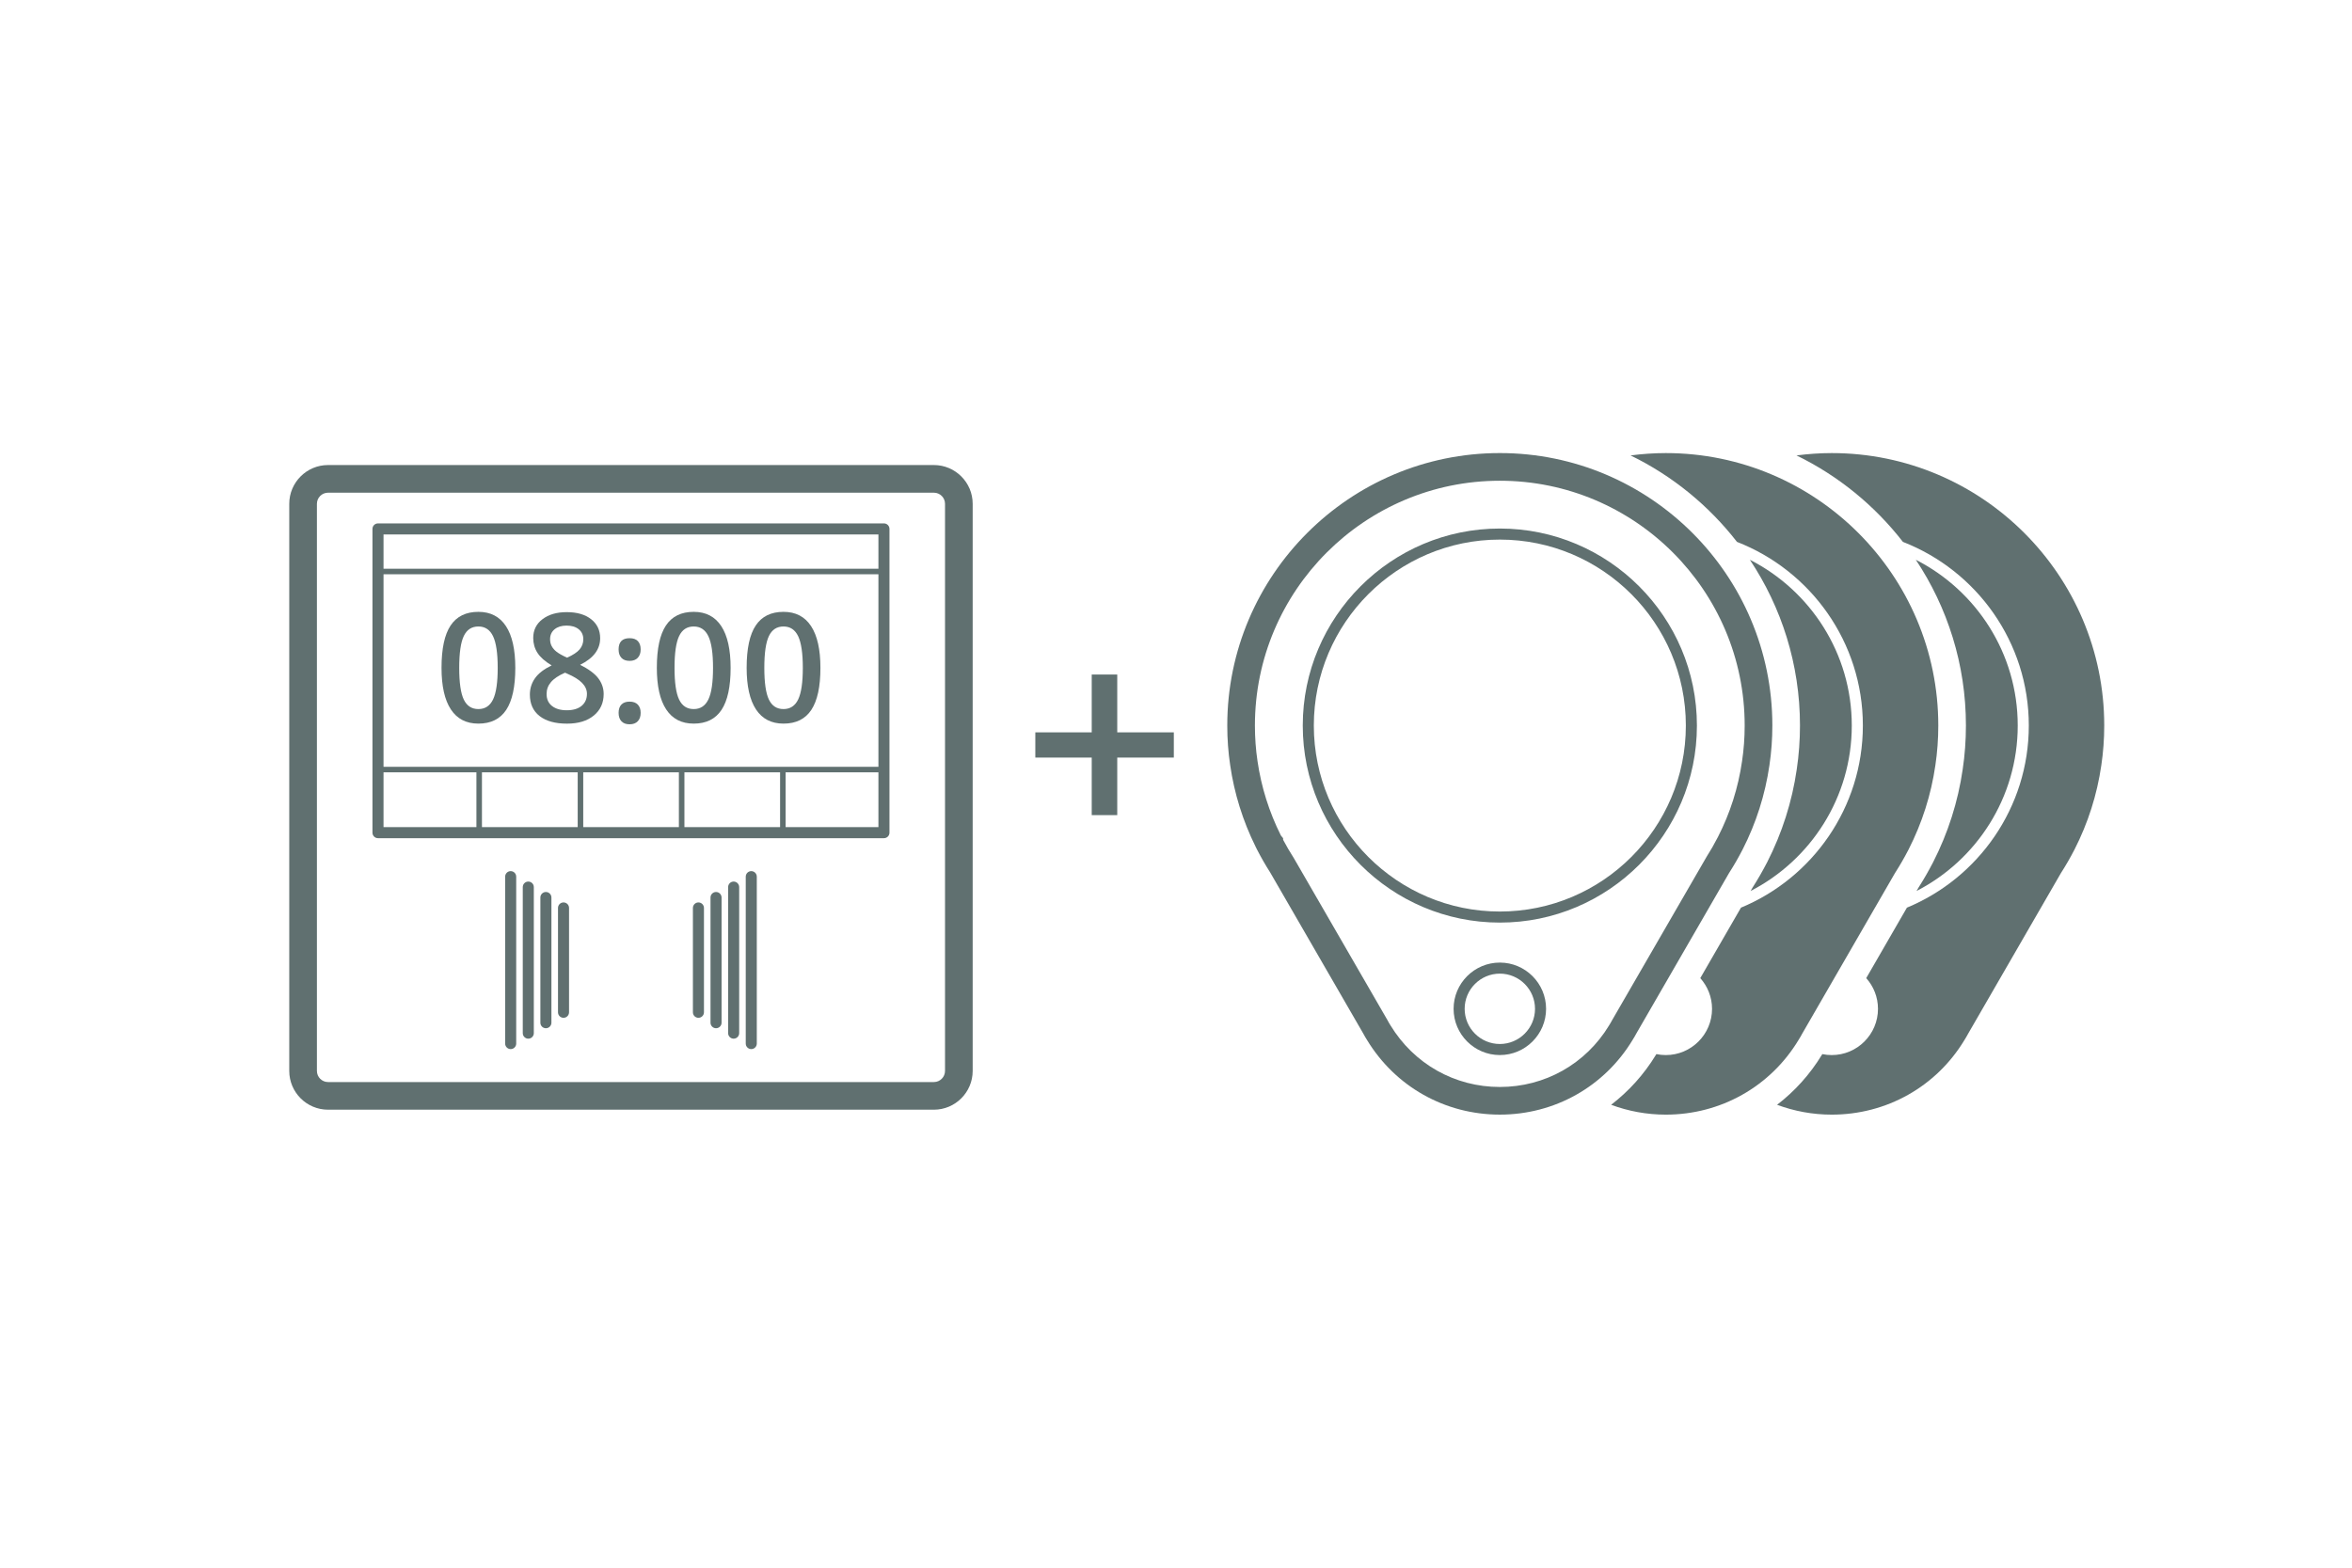<?xml version="1.0" encoding="UTF-8"?>
<svg xmlns="http://www.w3.org/2000/svg" xmlns:xlink="http://www.w3.org/1999/xlink" version="1.1" id="Ebene_1" x="0px" y="0px" width="170.079px" height="113.386px" viewBox="0 0 170.079 113.386" xml:space="preserve">
<g>
	<path fill="#607070" d="M78.946,54.793h-4.079v-1.824h4.079v-4.182h1.845v4.182h4.091v1.824h-4.091v4.162h-1.845V54.793z"></path>
</g>
<g>
	<g>
		<g>
			<path fill="#607070" d="M108.457,80.617c-3.965,0-7.559-2.021-9.611-5.409c-0.086-0.13-0.178-0.297-0.269-0.462l-6.734-11.656     c-0.327-0.51-0.633-1.043-0.939-1.633l-0.112-0.226c-0.923-1.866-1.54-3.847-1.835-5.89c-0.14-0.926-0.21-1.892-0.21-2.866     c0-10.865,8.843-19.706,19.711-19.706c10.865,0,19.705,8.84,19.705,19.706c0,0.973-0.071,1.938-0.211,2.872     c-0.308,2.127-0.962,4.183-1.944,6.104c-0.306,0.59-0.608,1.116-0.926,1.612c-0.018,0.03-0.035,0.06-0.055,0.088l-6.705,11.608     c-0.079,0.146-0.172,0.313-0.276,0.474C116.008,78.594,112.418,80.617,108.457,80.617z M93.606,62.144l6.712,11.616     c0.08,0.146,0.144,0.267,0.219,0.381c1.706,2.813,4.66,4.476,7.92,4.476c3.256,0,6.207-1.662,7.895-4.445     c0.093-0.146,0.16-0.269,0.227-0.391l6.829-11.813c0.281-0.438,0.55-0.908,0.821-1.433c0.88-1.72,1.468-3.565,1.743-5.479     c0.127-0.842,0.19-1.707,0.19-2.581c0-9.763-7.942-17.705-17.705-17.705c-9.766,0-17.711,7.942-17.711,17.705     c0,0.875,0.063,1.741,0.188,2.575c0.271,1.871,0.84,3.68,1.693,5.383l0.157,0.191l0.002,0.117     c0.245,0.461,0.491,0.881,0.747,1.279C93.563,62.068,93.585,62.106,93.606,62.144z"></path>
		</g>
		<g>
			<path fill="#607070" d="M108.457,66.728c-7.858,0-14.251-6.393-14.251-14.251c0-7.857,6.393-14.25,14.251-14.25     s14.251,6.393,14.251,14.25C122.708,60.335,116.315,66.728,108.457,66.728z M108.457,39.027c-7.417,0-13.451,6.034-13.451,13.45     c0,7.417,6.034,13.451,13.451,13.451s13.451-6.034,13.451-13.451C121.908,45.061,115.874,39.027,108.457,39.027z"></path>
		</g>
	</g>
	<g>
		<g>
			<path fill="#607070" d="M67.531,80.261H23.722c-1.547,0-2.805-1.259-2.805-2.805V36.44c0-1.547,1.258-2.805,2.805-2.805h43.809     c1.547,0,2.806,1.258,2.806,2.805v41.017C70.336,79.002,69.078,80.261,67.531,80.261z M23.722,35.635     c-0.443,0-0.805,0.361-0.805,0.805v41.017c0,0.443,0.361,0.805,0.805,0.805h43.809c0.444,0,0.806-0.361,0.806-0.805V36.44     c0-0.443-0.361-0.805-0.806-0.805H23.722z"></path>
		</g>
		<g>
			<path fill="#607070" d="M36.928,75.878c-0.221,0-0.399-0.18-0.399-0.4V63.406c0-0.222,0.179-0.4,0.399-0.4     c0.222,0,0.4,0.179,0.4,0.4v12.072C37.329,75.699,37.15,75.878,36.928,75.878z"></path>
		</g>
		<g>
			<path fill="#607070" d="M38.202,75.124c-0.221,0-0.399-0.179-0.399-0.399V64.16c0-0.221,0.179-0.399,0.399-0.399     c0.222,0,0.4,0.179,0.4,0.399v10.564C38.602,74.945,38.423,75.124,38.202,75.124z"></path>
		</g>
		<g>
			<path fill="#607070" d="M39.475,74.369c-0.221,0-0.399-0.179-0.399-0.399v-9.055c0-0.222,0.179-0.4,0.399-0.4s0.4,0.179,0.4,0.4     v9.055C39.875,74.19,39.696,74.369,39.475,74.369z"></path>
		</g>
		<g>
			<path fill="#607070" d="M40.749,73.615c-0.221,0-0.399-0.179-0.399-0.4v-7.545c0-0.222,0.179-0.4,0.399-0.4     c0.222,0,0.4,0.179,0.4,0.4v7.545C41.149,73.436,40.97,73.615,40.749,73.615z"></path>
		</g>
		<g>
			<path fill="#607070" d="M54.326,75.878c-0.221,0-0.399-0.18-0.399-0.4V63.406c0-0.222,0.179-0.4,0.399-0.4s0.4,0.179,0.4,0.4     v12.072C54.726,75.699,54.546,75.878,54.326,75.878z"></path>
		</g>
		<g>
			<path fill="#607070" d="M53.052,75.124c-0.221,0-0.399-0.179-0.399-0.399V64.16c0-0.221,0.179-0.399,0.399-0.399     s0.4,0.179,0.4,0.399v10.564C53.453,74.945,53.273,75.124,53.052,75.124z"></path>
		</g>
		<g>
			<path fill="#607070" d="M51.779,74.369c-0.221,0-0.4-0.179-0.4-0.399v-9.055c0-0.222,0.18-0.4,0.4-0.4s0.4,0.179,0.4,0.4v9.055     C52.179,74.19,52,74.369,51.779,74.369z"></path>
		</g>
		<g>
			<path fill="#607070" d="M50.505,73.615c-0.221,0-0.399-0.179-0.399-0.4v-7.545c0-0.222,0.179-0.4,0.399-0.4s0.4,0.179,0.4,0.4     v7.545C50.906,73.436,50.726,73.615,50.505,73.615z"></path>
		</g>
		<g>
			<path fill="#607070" d="M63.921,60.623H27.333c-0.221,0-0.4-0.179-0.4-0.399V38.256c0-0.221,0.18-0.4,0.4-0.4h36.588     c0.221,0,0.399,0.18,0.399,0.4v21.967C64.321,60.444,64.142,60.623,63.921,60.623z M27.734,59.823h35.787V38.657H27.734V59.823z"></path>
		</g>
		<g>
			<g>
				<path fill="#607070" d="M37.263,48.303c0,1.364-0.22,2.378-0.658,3.041c-0.439,0.662-1.109,0.993-2.012,0.993      c-0.875,0-1.537-0.342-1.988-1.025c-0.451-0.685-0.677-1.688-0.677-3.009c0-1.387,0.219-2.408,0.657-3.064      c0.439-0.658,1.108-0.986,2.008-0.986c0.877,0,1.541,0.344,1.992,1.031C37.038,45.971,37.263,46.978,37.263,48.303z       M33.207,48.303c0,1.07,0.11,1.835,0.33,2.294c0.221,0.459,0.572,0.688,1.057,0.688c0.482,0,0.837-0.232,1.061-0.698      s0.336-1.227,0.336-2.283c0-1.053-0.112-1.814-0.336-2.286c-0.224-0.471-0.578-0.706-1.061-0.706      c-0.484,0-0.836,0.23-1.057,0.693C33.317,46.465,33.207,47.233,33.207,48.303z"></path>
			</g>
			<g>
				<path fill="#607070" d="M40.981,44.274c0.745,0,1.334,0.171,1.768,0.514c0.434,0.342,0.65,0.799,0.65,1.372      c0,0.806-0.483,1.446-1.45,1.924c0.615,0.308,1.054,0.632,1.313,0.972c0.259,0.341,0.39,0.72,0.39,1.139      c0,0.648-0.238,1.168-0.715,1.559s-1.121,0.585-1.935,0.585c-0.853,0-1.513-0.182-1.982-0.548      c-0.469-0.365-0.704-0.883-0.704-1.553c0-0.437,0.123-0.829,0.368-1.179s0.647-0.66,1.206-0.933      c-0.479-0.286-0.821-0.589-1.025-0.907c-0.205-0.319-0.307-0.677-0.307-1.075c0-0.569,0.224-1.022,0.672-1.361      C39.677,44.443,40.261,44.274,40.981,44.274z M39.525,50.194c0,0.373,0.131,0.662,0.393,0.868s0.616,0.309,1.063,0.309      c0.462,0,0.821-0.106,1.077-0.319s0.385-0.502,0.385-0.868c0-0.29-0.118-0.555-0.355-0.795c-0.236-0.24-0.594-0.462-1.074-0.666      l-0.155-0.07c-0.474,0.208-0.813,0.437-1.021,0.686C39.629,49.586,39.525,49.872,39.525,50.194z M40.97,45.247      c-0.357,0-0.646,0.088-0.865,0.266c-0.218,0.178-0.327,0.418-0.327,0.723c0,0.187,0.039,0.353,0.118,0.5      c0.079,0.146,0.193,0.28,0.344,0.399c0.15,0.12,0.404,0.265,0.763,0.433c0.43-0.189,0.733-0.39,0.911-0.599      c0.177-0.21,0.266-0.454,0.266-0.733c0-0.305-0.11-0.545-0.33-0.723C41.628,45.334,41.335,45.247,40.97,45.247z"></path>
			</g>
			<g>
				<path fill="#607070" d="M44.732,46.971c0-0.541,0.265-0.812,0.795-0.812c0.269,0,0.47,0.071,0.602,0.215      c0.133,0.144,0.199,0.342,0.199,0.597c0,0.254-0.068,0.455-0.207,0.604c-0.138,0.149-0.336,0.224-0.594,0.224      s-0.455-0.073-0.591-0.22C44.8,47.431,44.732,47.229,44.732,46.971z M44.732,51.558c0-0.261,0.068-0.461,0.204-0.601      s0.333-0.21,0.591-0.21c0.262,0,0.461,0.072,0.597,0.218c0.136,0.145,0.204,0.343,0.204,0.593c0,0.255-0.068,0.457-0.207,0.605      c-0.138,0.148-0.336,0.223-0.594,0.223s-0.455-0.073-0.591-0.221C44.8,52.019,44.732,51.817,44.732,51.558z"></path>
			</g>
			<g>
				<path fill="#607070" d="M52.833,48.303c0,1.364-0.219,2.378-0.658,3.041c-0.438,0.662-1.109,0.993-2.012,0.993      c-0.874,0-1.537-0.342-1.988-1.025c-0.451-0.685-0.677-1.688-0.677-3.009c0-1.387,0.22-2.408,0.658-3.064      c0.438-0.658,1.107-0.986,2.007-0.986c0.877,0,1.542,0.344,1.993,1.031S52.833,46.978,52.833,48.303z M48.777,48.303      c0,1.07,0.11,1.835,0.331,2.294c0.22,0.459,0.572,0.688,1.056,0.688s0.837-0.232,1.061-0.698      c0.225-0.466,0.336-1.227,0.336-2.283c0-1.053-0.111-1.814-0.336-2.286c-0.224-0.471-0.577-0.706-1.061-0.706      s-0.836,0.23-1.056,0.693C48.887,46.465,48.777,47.233,48.777,48.303z"></path>
			</g>
			<g>
				<path fill="#607070" d="M59.327,48.303c0,1.364-0.22,2.378-0.658,3.041c-0.438,0.662-1.109,0.993-2.012,0.993      c-0.874,0-1.537-0.342-1.988-1.025c-0.451-0.685-0.677-1.688-0.677-3.009c0-1.387,0.219-2.408,0.658-3.064      c0.438-0.658,1.107-0.986,2.007-0.986c0.877,0,1.542,0.344,1.993,1.031S59.327,46.978,59.327,48.303z M55.27,48.303      c0,1.07,0.11,1.835,0.331,2.294c0.22,0.459,0.572,0.688,1.056,0.688s0.837-0.232,1.061-0.698s0.336-1.227,0.336-2.283      c0-1.053-0.112-1.814-0.336-2.286c-0.224-0.471-0.577-0.706-1.061-0.706s-0.836,0.23-1.056,0.693      C55.38,46.465,55.27,47.233,55.27,48.303z"></path>
			</g>
		</g>
		<g>
			<rect x="27.333" y="55.461" fill="#607070" width="36.588" height="0.399"></rect>
		</g>
		<g>
			<rect x="27.333" y="41.135" fill="#607070" width="36.588" height="0.4"></rect>
		</g>
		<g>
			<rect x="34.451" y="55.662" fill="#607070" width="0.4" height="4.562"></rect>
		</g>
		<g>
			<rect x="41.775" y="55.662" fill="#607070" width="0.4" height="4.562"></rect>
		</g>
		<g>
			<rect x="49.092" y="55.662" fill="#607070" width="0.4" height="4.562"></rect>
		</g>
		<g>
			<rect x="56.41" y="55.662" fill="#607070" width="0.4" height="4.562"></rect>
		</g>
	</g>
	<g>
		<path fill="#607070" d="M108.457,76.309c-1.844,0-3.344-1.501-3.344-3.345s1.5-3.344,3.344-3.344s3.344,1.5,3.344,3.344    S110.3,76.309,108.457,76.309z M108.457,70.42c-1.402,0-2.544,1.142-2.544,2.544c0,1.403,1.142,2.545,2.544,2.545    c1.403,0,2.544-1.142,2.544-2.545C111,71.562,109.86,70.42,108.457,70.42z"></path>
	</g>
	<g>
		<g>
			<path fill="#607070" d="M139.788,62.362c-0.333,0.642-0.66,1.211-1.002,1.749c-0.018,0.027-0.035,0.058-0.056,0.089l-0.14,0.243     c4.34-2.234,7.317-6.758,7.317-11.966c0-5.229-3.002-9.767-7.37-11.991c2.287,3.438,3.624,7.56,3.624,11.989     c0,1.069-0.079,2.136-0.233,3.167C141.59,57.98,140.87,60.245,139.788,62.362z"></path>
		</g>
		<g>
			<path fill="#607070" d="M132.457,32.77c-0.864,0-1.712,0.062-2.547,0.17c3.022,1.469,5.652,3.623,7.695,6.253     c5.319,2.069,9.103,7.242,9.103,13.284c0,5.934-3.646,11.029-8.814,13.171l-2.942,5.096c0.526,0.592,0.85,1.368,0.85,2.221     c0,1.844-1.5,3.345-3.344,3.345c-0.233,0-0.462-0.024-0.682-0.07c-0.013,0.019-0.022,0.038-0.035,0.058     c-0.866,1.422-1.968,2.634-3.236,3.608c1.241,0.462,2.573,0.712,3.953,0.712c3.961,0,7.552-2.021,9.588-5.383     c0.104-0.16,0.196-0.326,0.276-0.474l6.706-11.61c0.021-0.03,0.038-0.06,0.053-0.084c0.317-0.497,0.621-1.024,0.927-1.614     c0.982-1.921,1.637-3.977,1.944-6.104c0.14-0.935,0.211-1.9,0.211-2.872C152.162,41.61,143.322,32.77,132.457,32.77z"></path>
		</g>
	</g>
	<g>
		<g>
			<path fill="#607070" d="M127.788,62.362c-0.333,0.642-0.66,1.211-1.002,1.749c-0.018,0.027-0.035,0.058-0.056,0.089l-0.14,0.243     c4.34-2.234,7.317-6.758,7.317-11.966c0-5.229-3.002-9.767-7.37-11.991c2.287,3.438,3.624,7.56,3.624,11.989     c0,1.069-0.079,2.136-0.233,3.167C129.59,57.98,128.87,60.245,127.788,62.362z"></path>
		</g>
		<g>
			<path fill="#607070" d="M120.457,32.77c-0.864,0-1.712,0.062-2.547,0.17c3.022,1.469,5.652,3.623,7.695,6.253     c5.319,2.069,9.103,7.242,9.103,13.284c0,5.934-3.646,11.029-8.814,13.171l-2.942,5.096c0.526,0.592,0.85,1.368,0.85,2.221     c0,1.844-1.5,3.345-3.344,3.345c-0.233,0-0.462-0.024-0.682-0.07c-0.013,0.019-0.022,0.038-0.035,0.058     c-0.866,1.422-1.968,2.634-3.236,3.608c1.241,0.462,2.573,0.712,3.953,0.712c3.961,0,7.552-2.021,9.588-5.383     c0.104-0.16,0.196-0.326,0.276-0.474l6.706-11.61c0.021-0.03,0.038-0.06,0.053-0.084c0.317-0.497,0.621-1.024,0.927-1.614     c0.982-1.921,1.637-3.977,1.944-6.104c0.14-0.935,0.211-1.9,0.211-2.872C140.162,41.61,131.322,32.77,120.457,32.77z"></path>
		</g>
	</g>
</g>
</svg>
